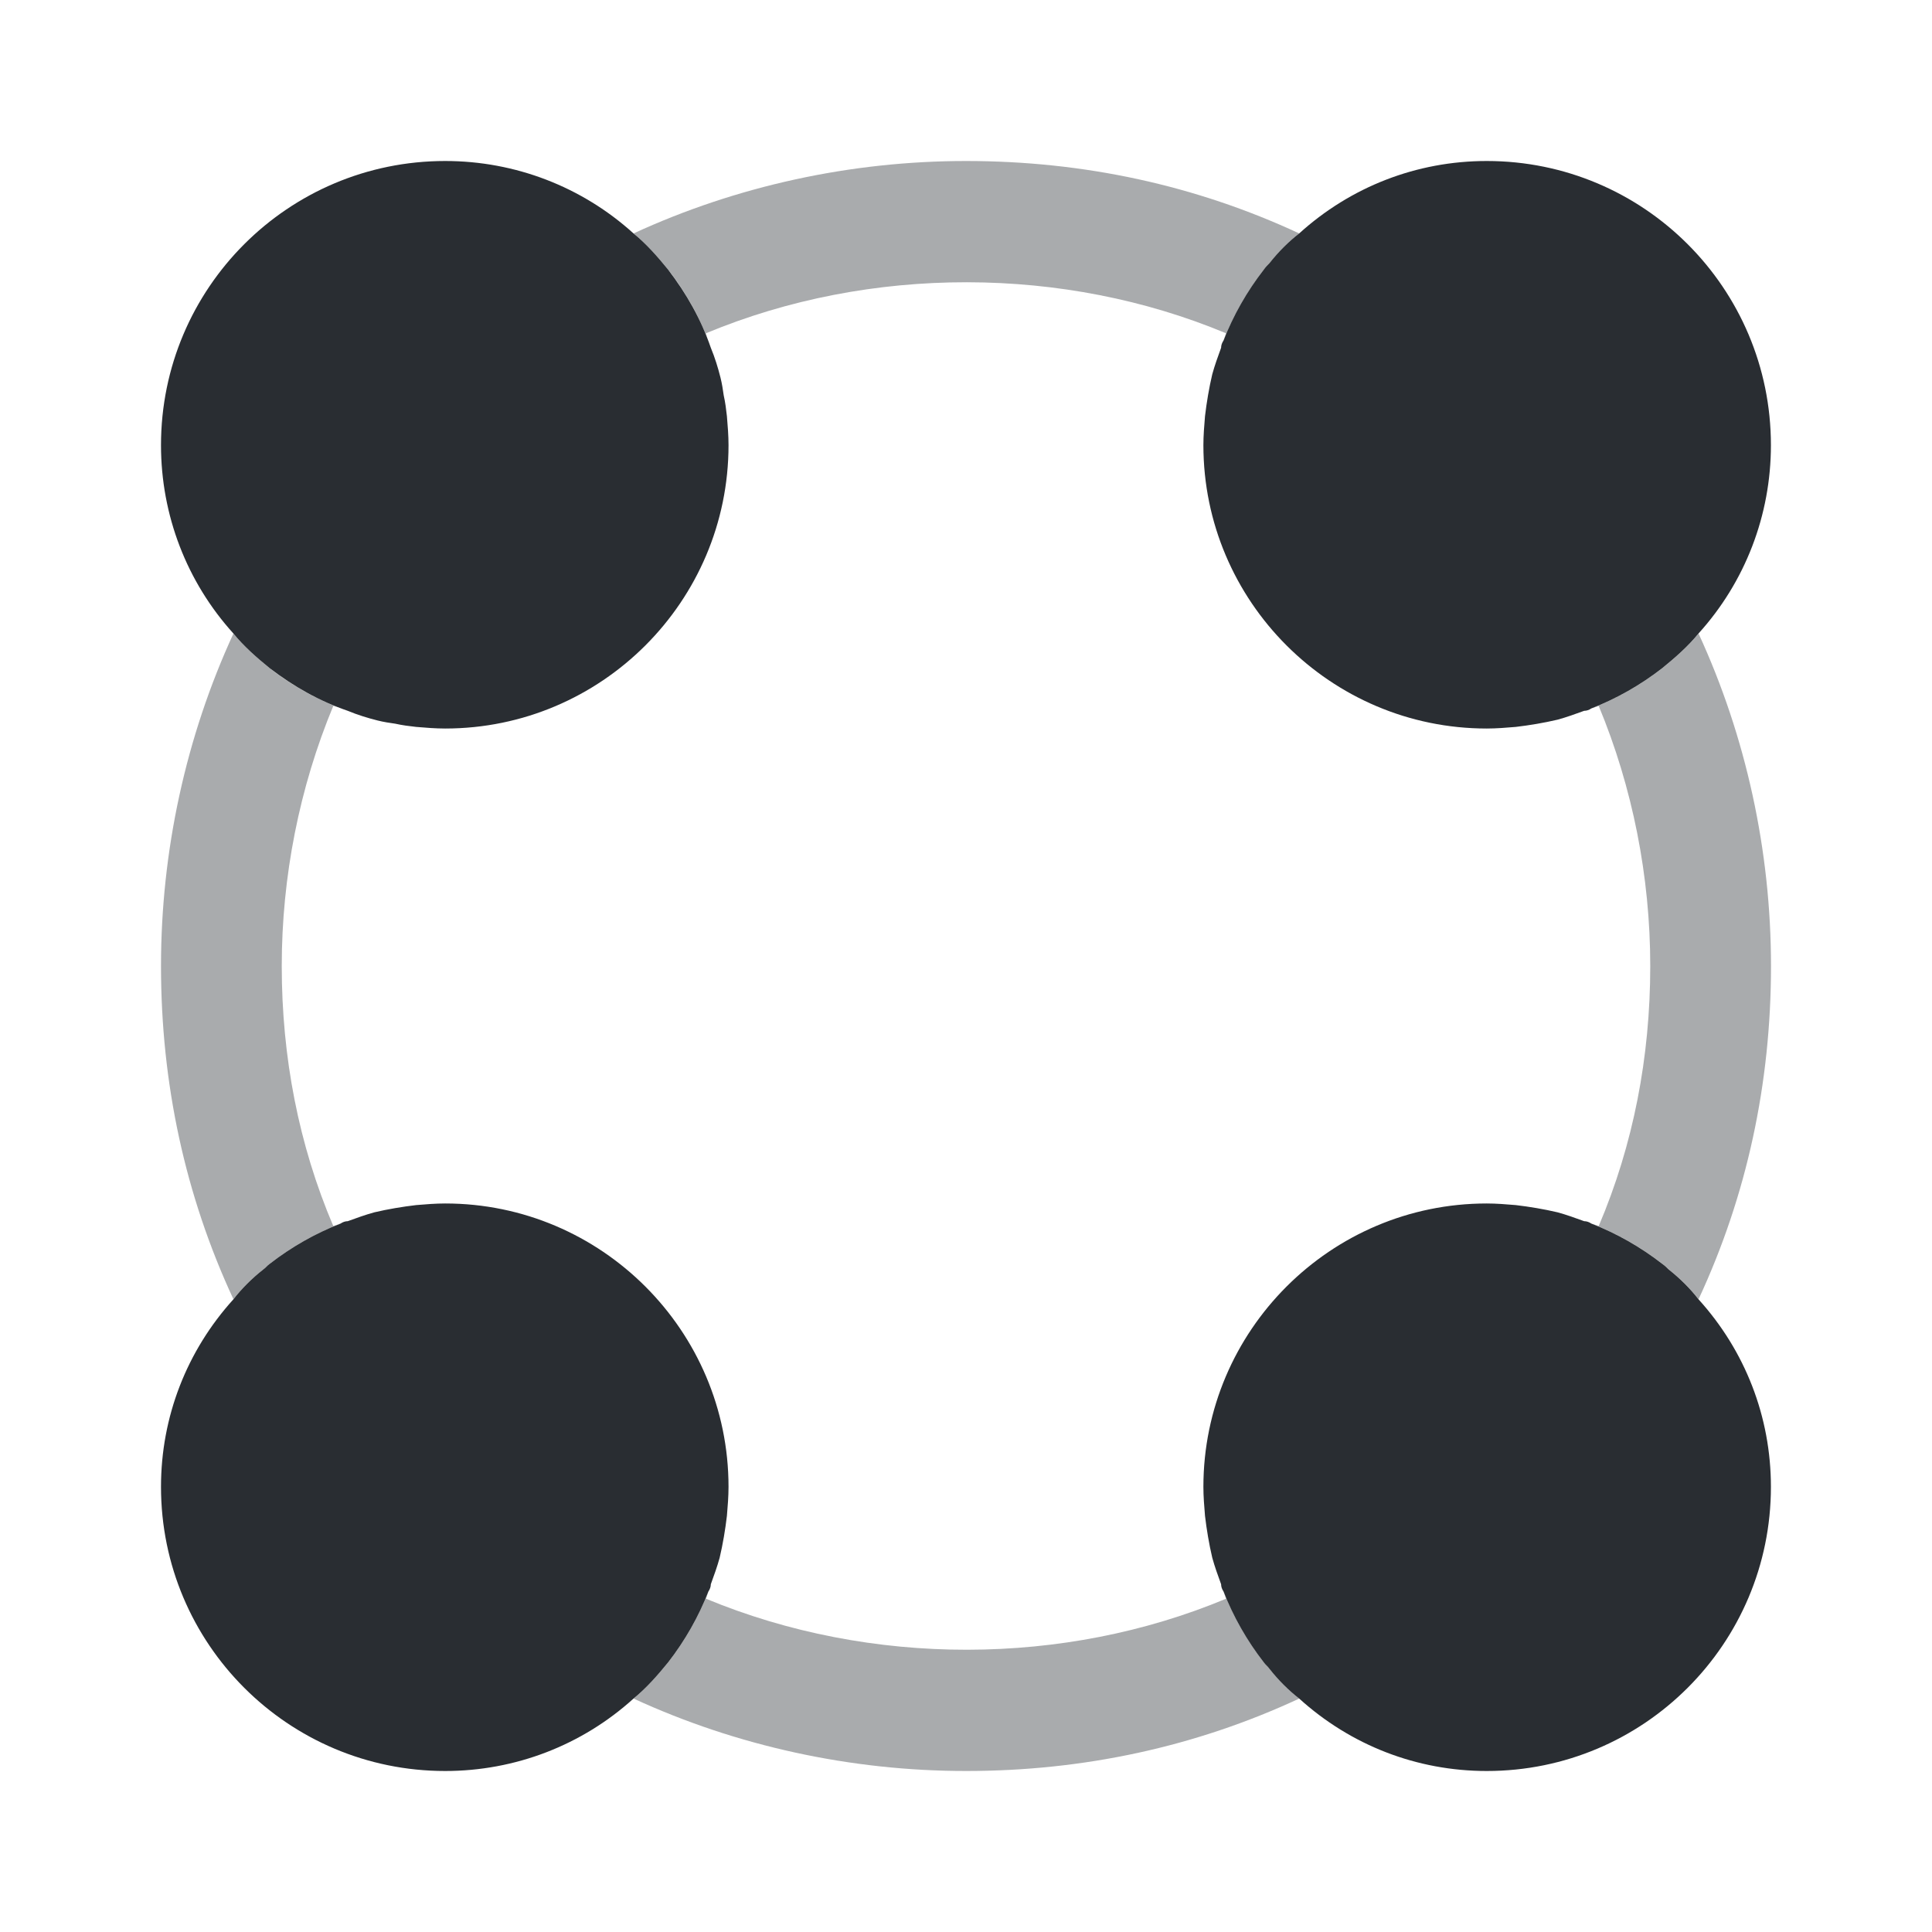 <?xml version="1.0" encoding="utf-8"?><!-- Скачано с сайта svg4.ru / Downloaded from svg4.ru -->
<svg width="800px" height="800px" viewBox="0 0 24 24" fill="none" xmlns="http://www.w3.org/2000/svg">
<path d="M9.03 5.17C9.02 5.08 9.01 5 8.99 4.91C8.98 4.84 8.97 4.77 8.95 4.69C8.92 4.57 8.88 4.44 8.83 4.32C8.71 3.97 8.53 3.65 8.3 3.35C8.17 3.19 8.03 3.03 7.87 2.9C7.23 2.32 6.4 2 5.53 2C3.58 2 2 3.58 2 5.53C2 6.4 2.32 7.23 2.9 7.87C3.03 8.03 3.19 8.17 3.35 8.3C3.65 8.53 3.97 8.71 4.32 8.83C4.44 8.88 4.57 8.92 4.69 8.95C4.77 8.97 4.84 8.98 4.91 8.99C5 9.01 5.08 9.02 5.17 9.03C5.29 9.04 5.41 9.05 5.53 9.05C7.47 9.05 9.05 7.47 9.05 5.53C9.05 5.41 9.04 5.29 9.03 5.17Z" fill="#292D32"/>
<path d="M21.099 16.14C20.999 16.01 20.869 15.88 20.729 15.77C20.709 15.75 20.679 15.72 20.649 15.7C20.379 15.49 20.079 15.32 19.769 15.2C19.739 15.18 19.709 15.17 19.679 15.17C19.569 15.13 19.459 15.09 19.349 15.06C19.179 15.02 18.999 14.99 18.829 14.97C18.709 14.96 18.589 14.95 18.469 14.95C16.529 14.95 14.949 16.53 14.949 18.47C14.949 18.59 14.959 18.71 14.969 18.83C14.989 19 15.019 19.18 15.059 19.35C15.089 19.46 15.129 19.57 15.169 19.68C15.169 19.71 15.179 19.74 15.199 19.77C15.319 20.08 15.489 20.38 15.699 20.65C15.719 20.68 15.749 20.7 15.769 20.73C15.879 20.87 16.009 21 16.139 21.1C16.779 21.68 17.599 22 18.469 22C20.419 22 21.999 20.42 21.999 18.47C21.999 17.6 21.679 16.78 21.099 16.14Z" fill="#292D32"/>
<path d="M5.53 14.95C5.41 14.95 5.29 14.96 5.17 14.97C5 14.99 4.82 15.02 4.65 15.06C4.54 15.09 4.43 15.13 4.32 15.17C4.29 15.17 4.26 15.18 4.23 15.2C3.92 15.32 3.62 15.49 3.35 15.7C3.32 15.72 3.3 15.75 3.27 15.77C3.13 15.88 3 16.01 2.9 16.14C2.32 16.78 2 17.6 2 18.47C2 20.42 3.58 22 5.53 22C6.4 22 7.23 21.68 7.87 21.1C8.03 20.97 8.17 20.81 8.3 20.65C8.51 20.38 8.68 20.08 8.8 19.77C8.82 19.74 8.83 19.71 8.83 19.68C8.87 19.57 8.91 19.46 8.94 19.35C8.98 19.18 9.01 19 9.03 18.83C9.04 18.71 9.05 18.59 9.05 18.47C9.05 16.53 7.47 14.95 5.53 14.95Z" fill="#292D32"/>
<path d="M18.469 2C17.599 2 16.779 2.32 16.139 2.9C16.009 3 15.879 3.13 15.769 3.27C15.749 3.29 15.719 3.32 15.699 3.35C15.489 3.62 15.319 3.92 15.199 4.23C15.179 4.26 15.169 4.29 15.169 4.32C15.129 4.43 15.089 4.54 15.059 4.65C15.019 4.82 14.989 5 14.969 5.17C14.959 5.29 14.949 5.41 14.949 5.53C14.949 7.47 16.529 9.05 18.469 9.05C18.589 9.05 18.709 9.04 18.829 9.03C18.999 9.01 19.179 8.98 19.349 8.94C19.459 8.91 19.569 8.87 19.679 8.83C19.709 8.83 19.739 8.82 19.769 8.8C20.079 8.68 20.379 8.51 20.649 8.3C20.809 8.17 20.969 8.03 21.099 7.87C21.679 7.23 21.999 6.4 21.999 5.53C21.999 3.58 20.419 2 18.469 2Z" fill="#292D32"/>
<path opacity="0.4" d="M15.77 20.73C15.75 20.7 15.72 20.68 15.7 20.65C15.49 20.38 15.32 20.08 15.2 19.77C15.21 19.8 15.22 19.83 15.23 19.86C13.22 20.7 10.82 20.71 8.77 19.86C8.78 19.83 8.79 19.8 8.8 19.77C8.68 20.08 8.51 20.38 8.3 20.65C8.17 20.81 8.03 20.97 7.87 21.1C9.15 21.69 10.57 22 12 22C13.46 22 14.85 21.7 16.14 21.1C16.01 21 15.88 20.87 15.77 20.73ZM3.5 12C3.5 10.89 3.72 9.78 4.14 8.77C4.15 8.77 4.17 8.78 4.18 8.78C4.06 8.73 3.93 8.67 3.82 8.61C3.66 8.52 3.5 8.42 3.35 8.3C3.19 8.17 3.03 8.03 2.9 7.87C2.31 9.15 2 10.57 2 12C2 13.46 2.3 14.85 2.9 16.14C3 16.01 3.13 15.88 3.27 15.77C3.3 15.75 3.32 15.72 3.35 15.7C3.62 15.49 3.92 15.32 4.23 15.2C4.2 15.21 4.17 15.22 4.14 15.23C3.71 14.22 3.5 13.13 3.5 12ZM21.1 7.87C20.97 8.03 20.81 8.17 20.65 8.3C20.38 8.51 20.08 8.68 19.77 8.8C19.8 8.79 19.83 8.78 19.86 8.77C20.28 9.78 20.5 10.89 20.5 12C20.5 13.13 20.29 14.22 19.86 15.23C19.83 15.22 19.8 15.21 19.77 15.2C20.08 15.32 20.38 15.49 20.65 15.7C20.68 15.72 20.71 15.75 20.73 15.77C20.87 15.88 21 16.01 21.1 16.14C21.7 14.85 22 13.46 22 12C22 10.57 21.69 9.15 21.1 7.87ZM12 2C10.57 2 9.15 2.31 7.87 2.9C8.03 3.03 8.17 3.19 8.3 3.35C8.42 3.5 8.52 3.66 8.61 3.82C8.67 3.93 8.73 4.06 8.78 4.18C8.78 4.17 8.77 4.15 8.77 4.14C10.81 3.29 13.22 3.3 15.23 4.14C15.22 4.17 15.21 4.2 15.2 4.23C15.32 3.92 15.49 3.62 15.7 3.35C15.72 3.32 15.75 3.29 15.77 3.27C15.88 3.13 16.01 3 16.14 2.9C14.85 2.3 13.46 2 12 2Z" fill="#292D32"/>
</svg>